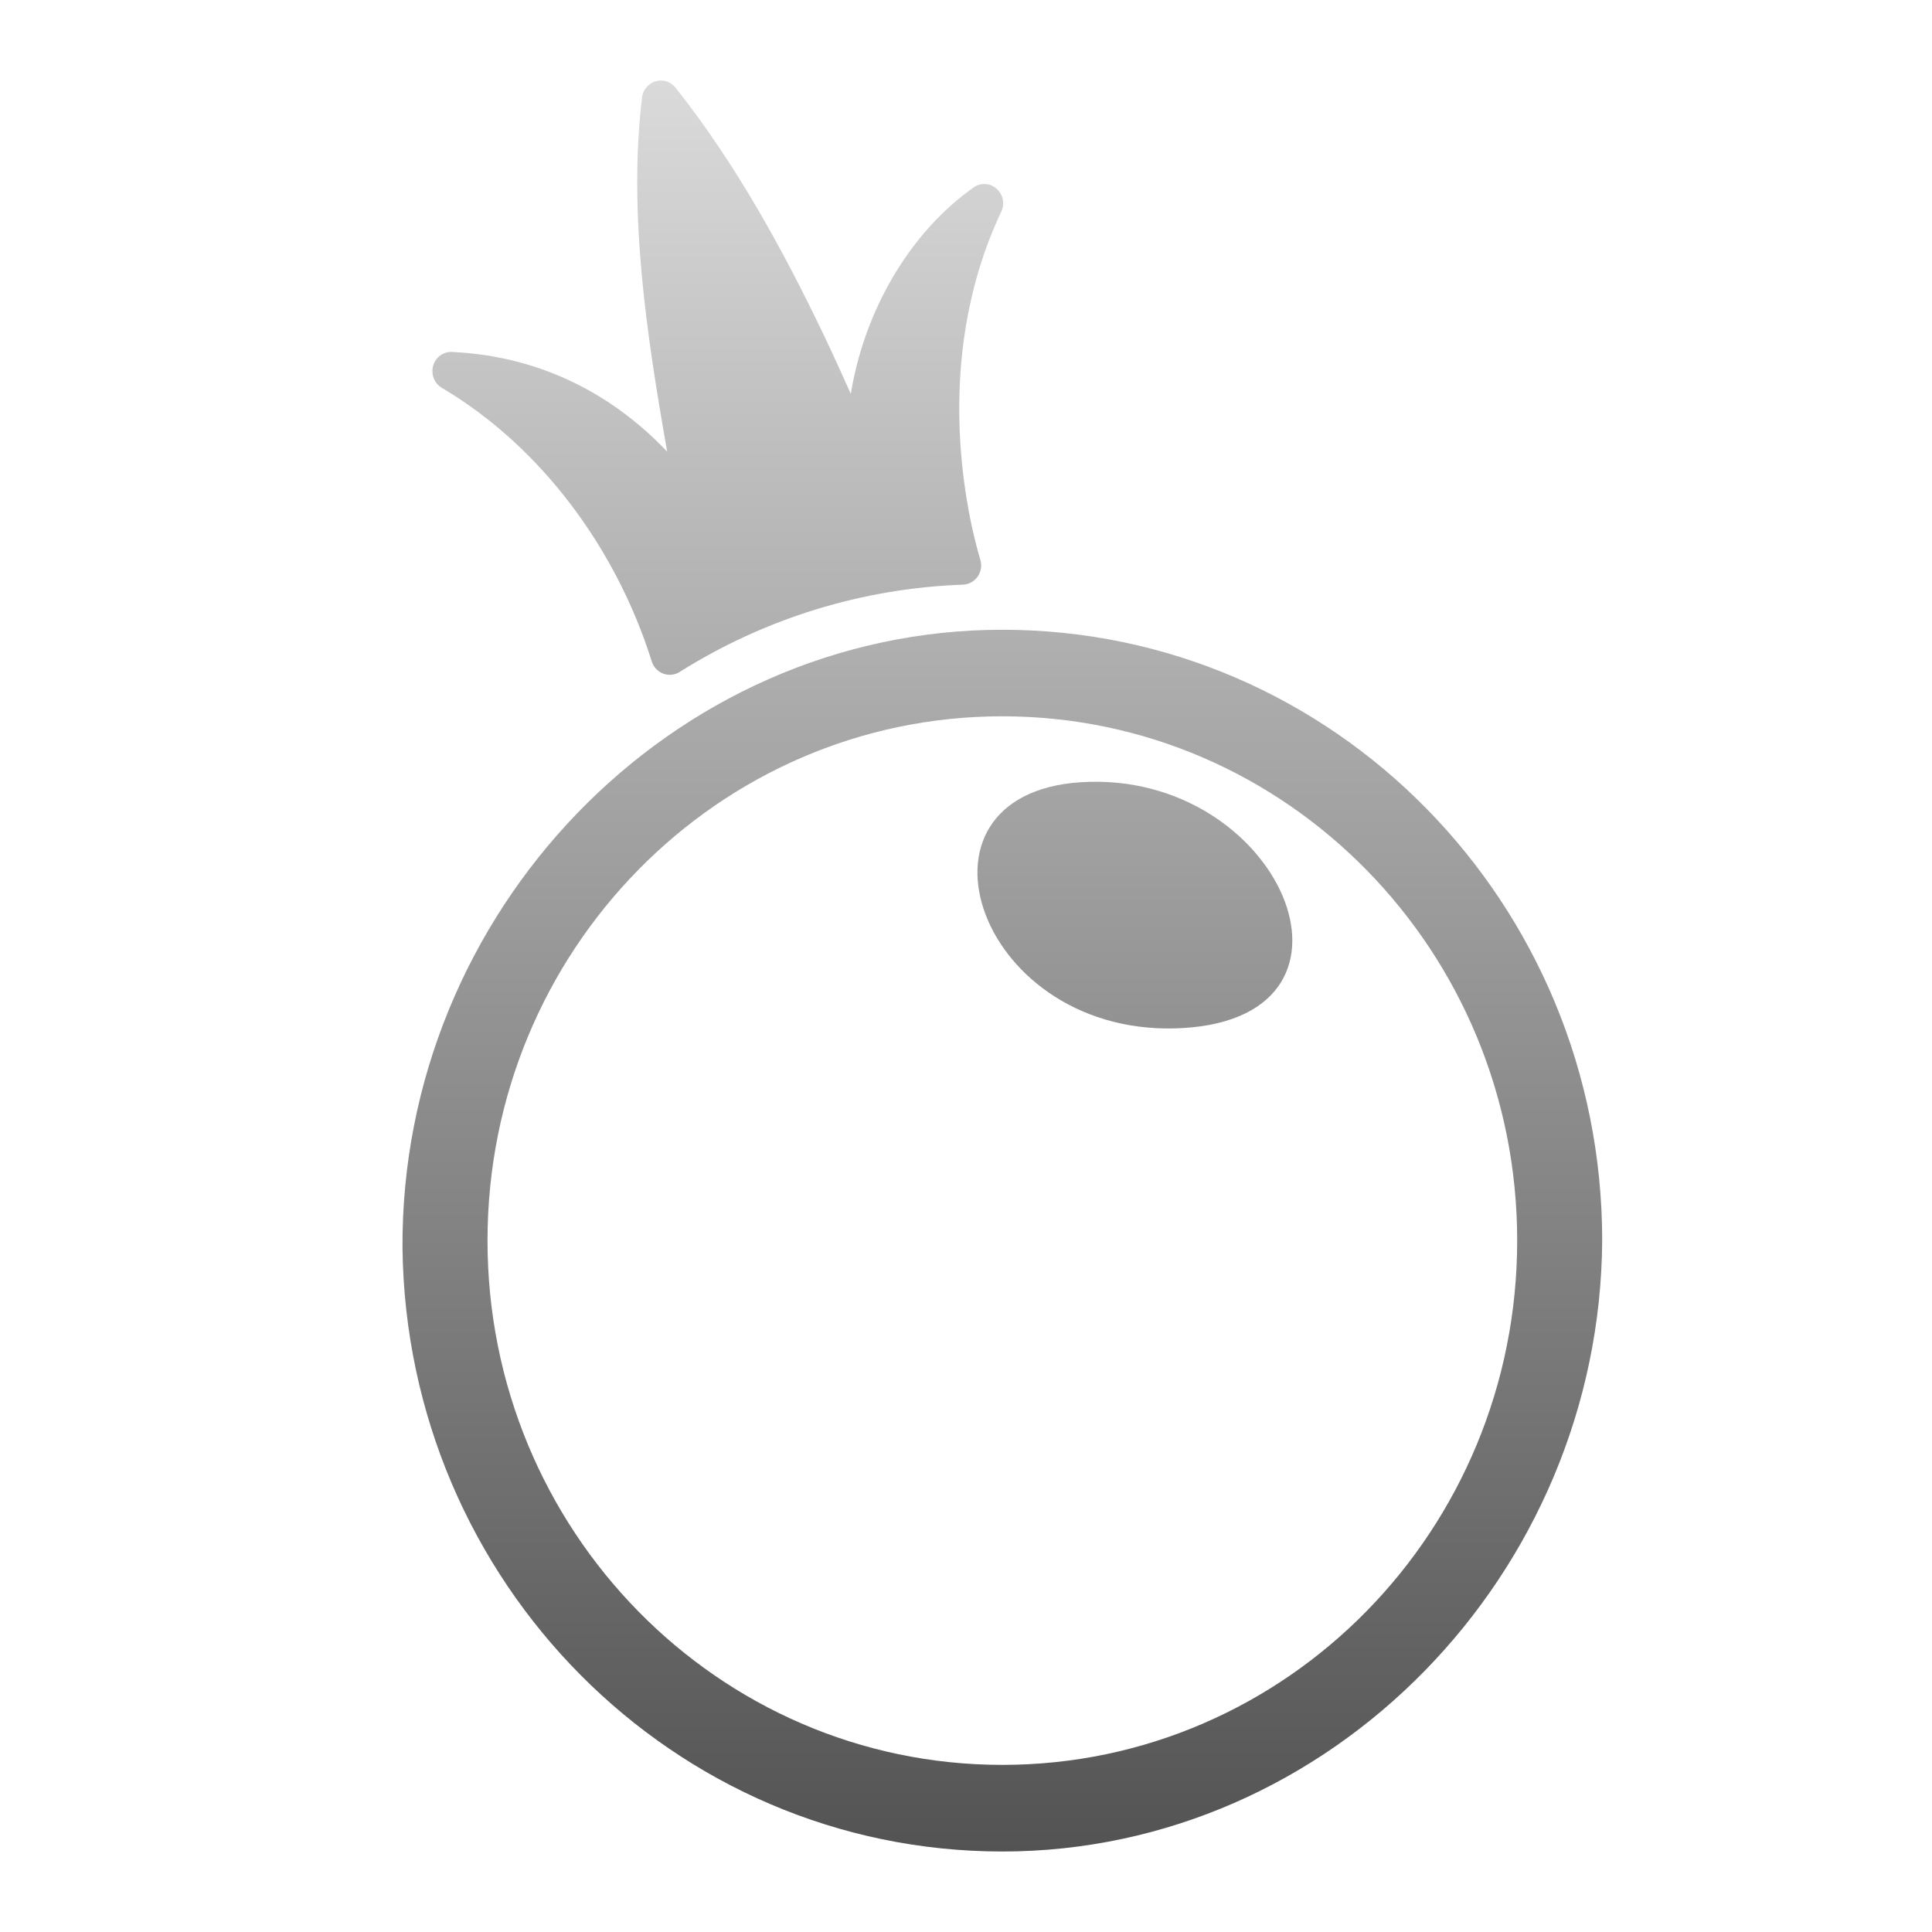 <svg width="24" height="24" viewBox="0 0 24 24" fill="none" xmlns="http://www.w3.org/2000/svg">
<path d="M12.451 7.823C16.567 7.823 19.903 11.22 19.903 15.411C19.877 19.546 16.533 23 12.451 23C8.368 23 5.052 19.655 5 15.509C4.973 11.337 8.334 7.823 12.451 7.823ZM12.451 8.898C8.919 8.898 6.056 11.814 6.056 15.411C6.056 19.008 8.919 21.924 12.451 21.924C15.984 21.924 18.847 19.008 18.847 15.411C18.847 11.814 15.984 8.898 12.451 8.898ZM13.428 9.717C15.892 9.561 17.212 12.611 14.71 12.77C12.153 12.932 11.115 9.864 13.428 9.717ZM8.14 1.011C8.231 0.982 8.33 1.012 8.391 1.088C9.136 2.028 9.722 3.092 10.24 4.176C10.363 4.435 10.473 4.677 10.569 4.893C10.579 4.834 10.59 4.773 10.603 4.711C10.797 3.779 11.323 2.871 12.102 2.323C12.186 2.268 12.297 2.274 12.375 2.34C12.459 2.41 12.485 2.529 12.438 2.629C11.545 4.52 12.038 6.485 12.178 6.954C12.2 7.025 12.187 7.102 12.145 7.163C12.102 7.223 12.035 7.26 11.962 7.263C10.716 7.307 9.503 7.68 8.443 8.347C8.382 8.386 8.306 8.393 8.239 8.368C8.171 8.342 8.118 8.286 8.096 8.216C7.661 6.828 6.732 5.554 5.489 4.818C5.395 4.763 5.351 4.649 5.381 4.543C5.411 4.437 5.509 4.366 5.617 4.372C6.795 4.428 7.626 4.963 8.159 5.48C8.204 5.524 8.247 5.568 8.288 5.611C8.037 4.183 7.801 2.653 7.977 1.201C7.992 1.112 8.054 1.038 8.14 1.011Z" fill="url(#paint0_linear_4211_166)"/>
<defs>
<linearGradient id="paint0_linear_4211_166" x1="12.452" y1="1" x2="12.452" y2="23" gradientUnits="userSpaceOnUse">
<stop stop-color="#DADADA"/>
<stop offset="1" stop-color="#535353"/>
</linearGradient>
</defs>
</svg>
